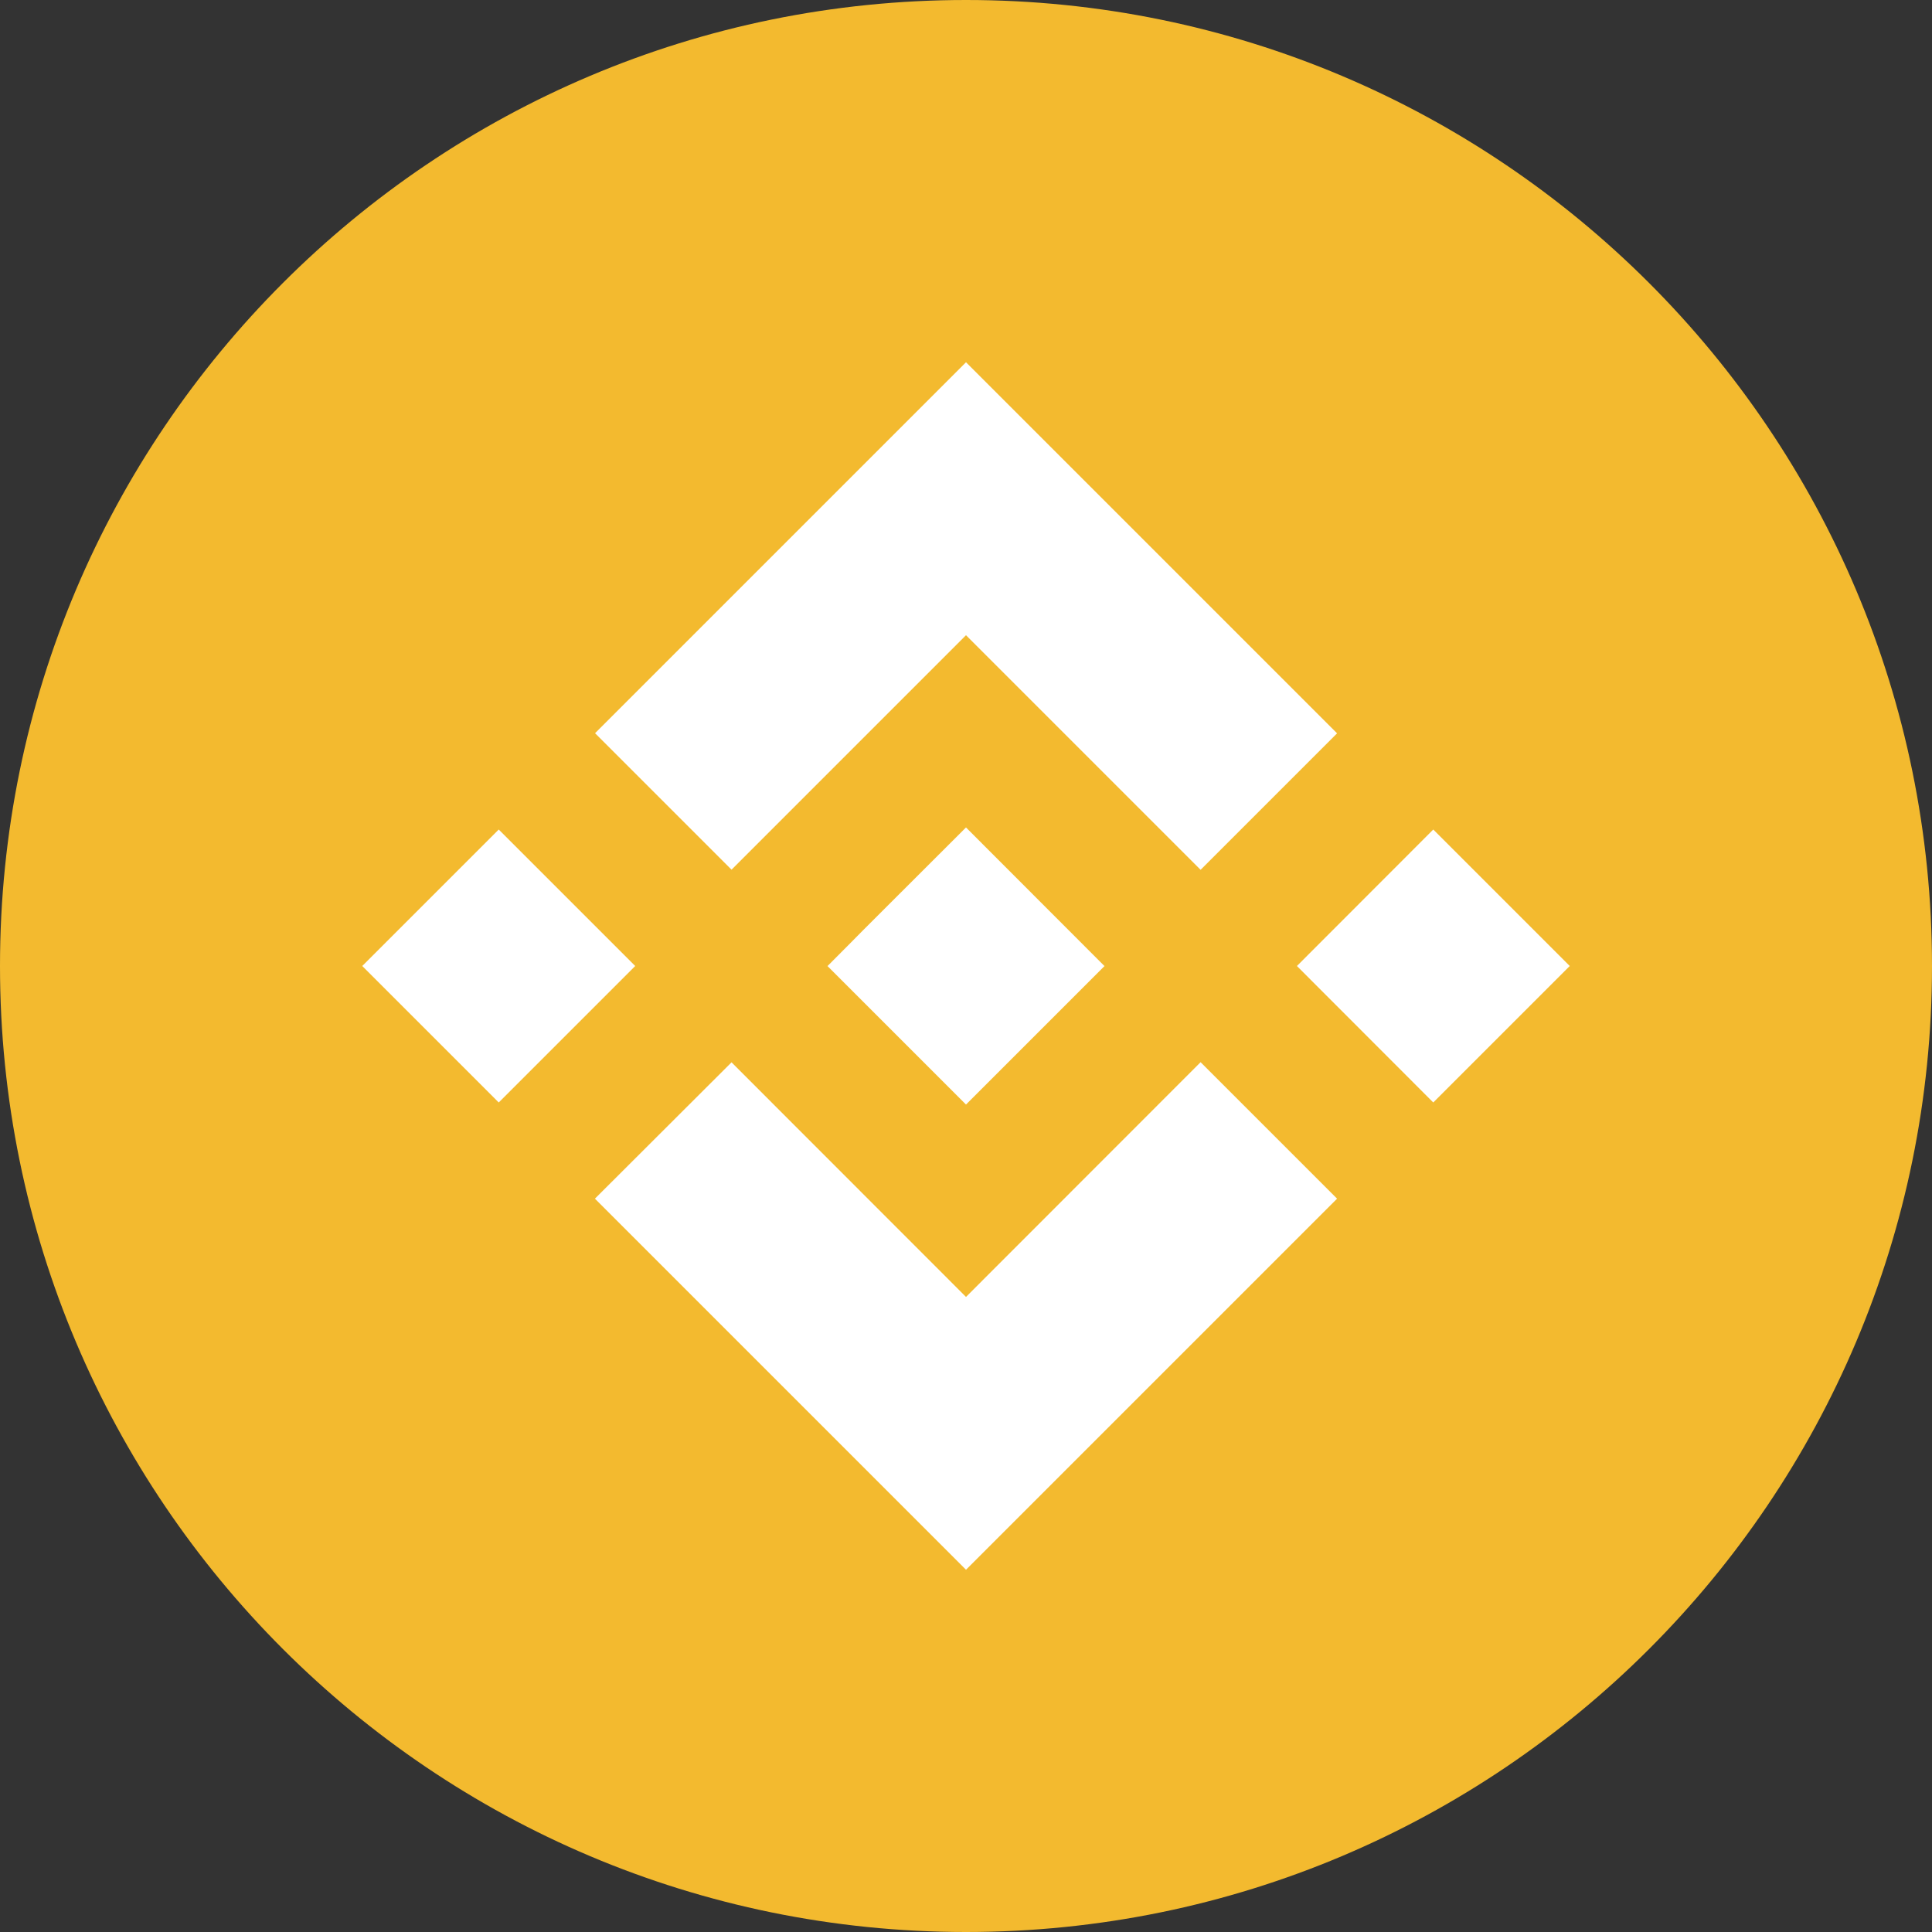 <svg width="14" height="14" viewBox="0 0 14 14" fill="none" xmlns="http://www.w3.org/2000/svg">
<rect x="0" y="0" width="14" height="14" fill="#333333" stroke="none"/>
<path d="M7 14C10.866 14 14 10.866 14 7C14 3.134 10.866 0 7 0C3.134 0 0 3.134 0 7C0 10.866 3.134 14 7 14Z" fill="#F3BA2F"/>
<path d="M5.301 6.302L7 4.603L8.7 6.303L9.689 5.314L7 2.625L4.312 5.313L5.301 6.302ZM2.625 7L3.614 6.011L4.603 7L3.614 7.989L2.625 7ZM5.301 7.698L7 9.398L8.7 7.697L9.689 8.686L7 11.375L4.312 8.687L4.311 8.686L5.301 7.698ZM9.398 7L10.386 6.011L11.375 7L10.386 7.989L9.398 7ZM8.003 6.999H8.004V7L7 8.004L5.998 7.002L5.996 7L5.998 6.999L6.173 6.823L6.258 6.737L7 5.996L8.003 7L8.003 6.999Z" fill="white"/>
</svg>
